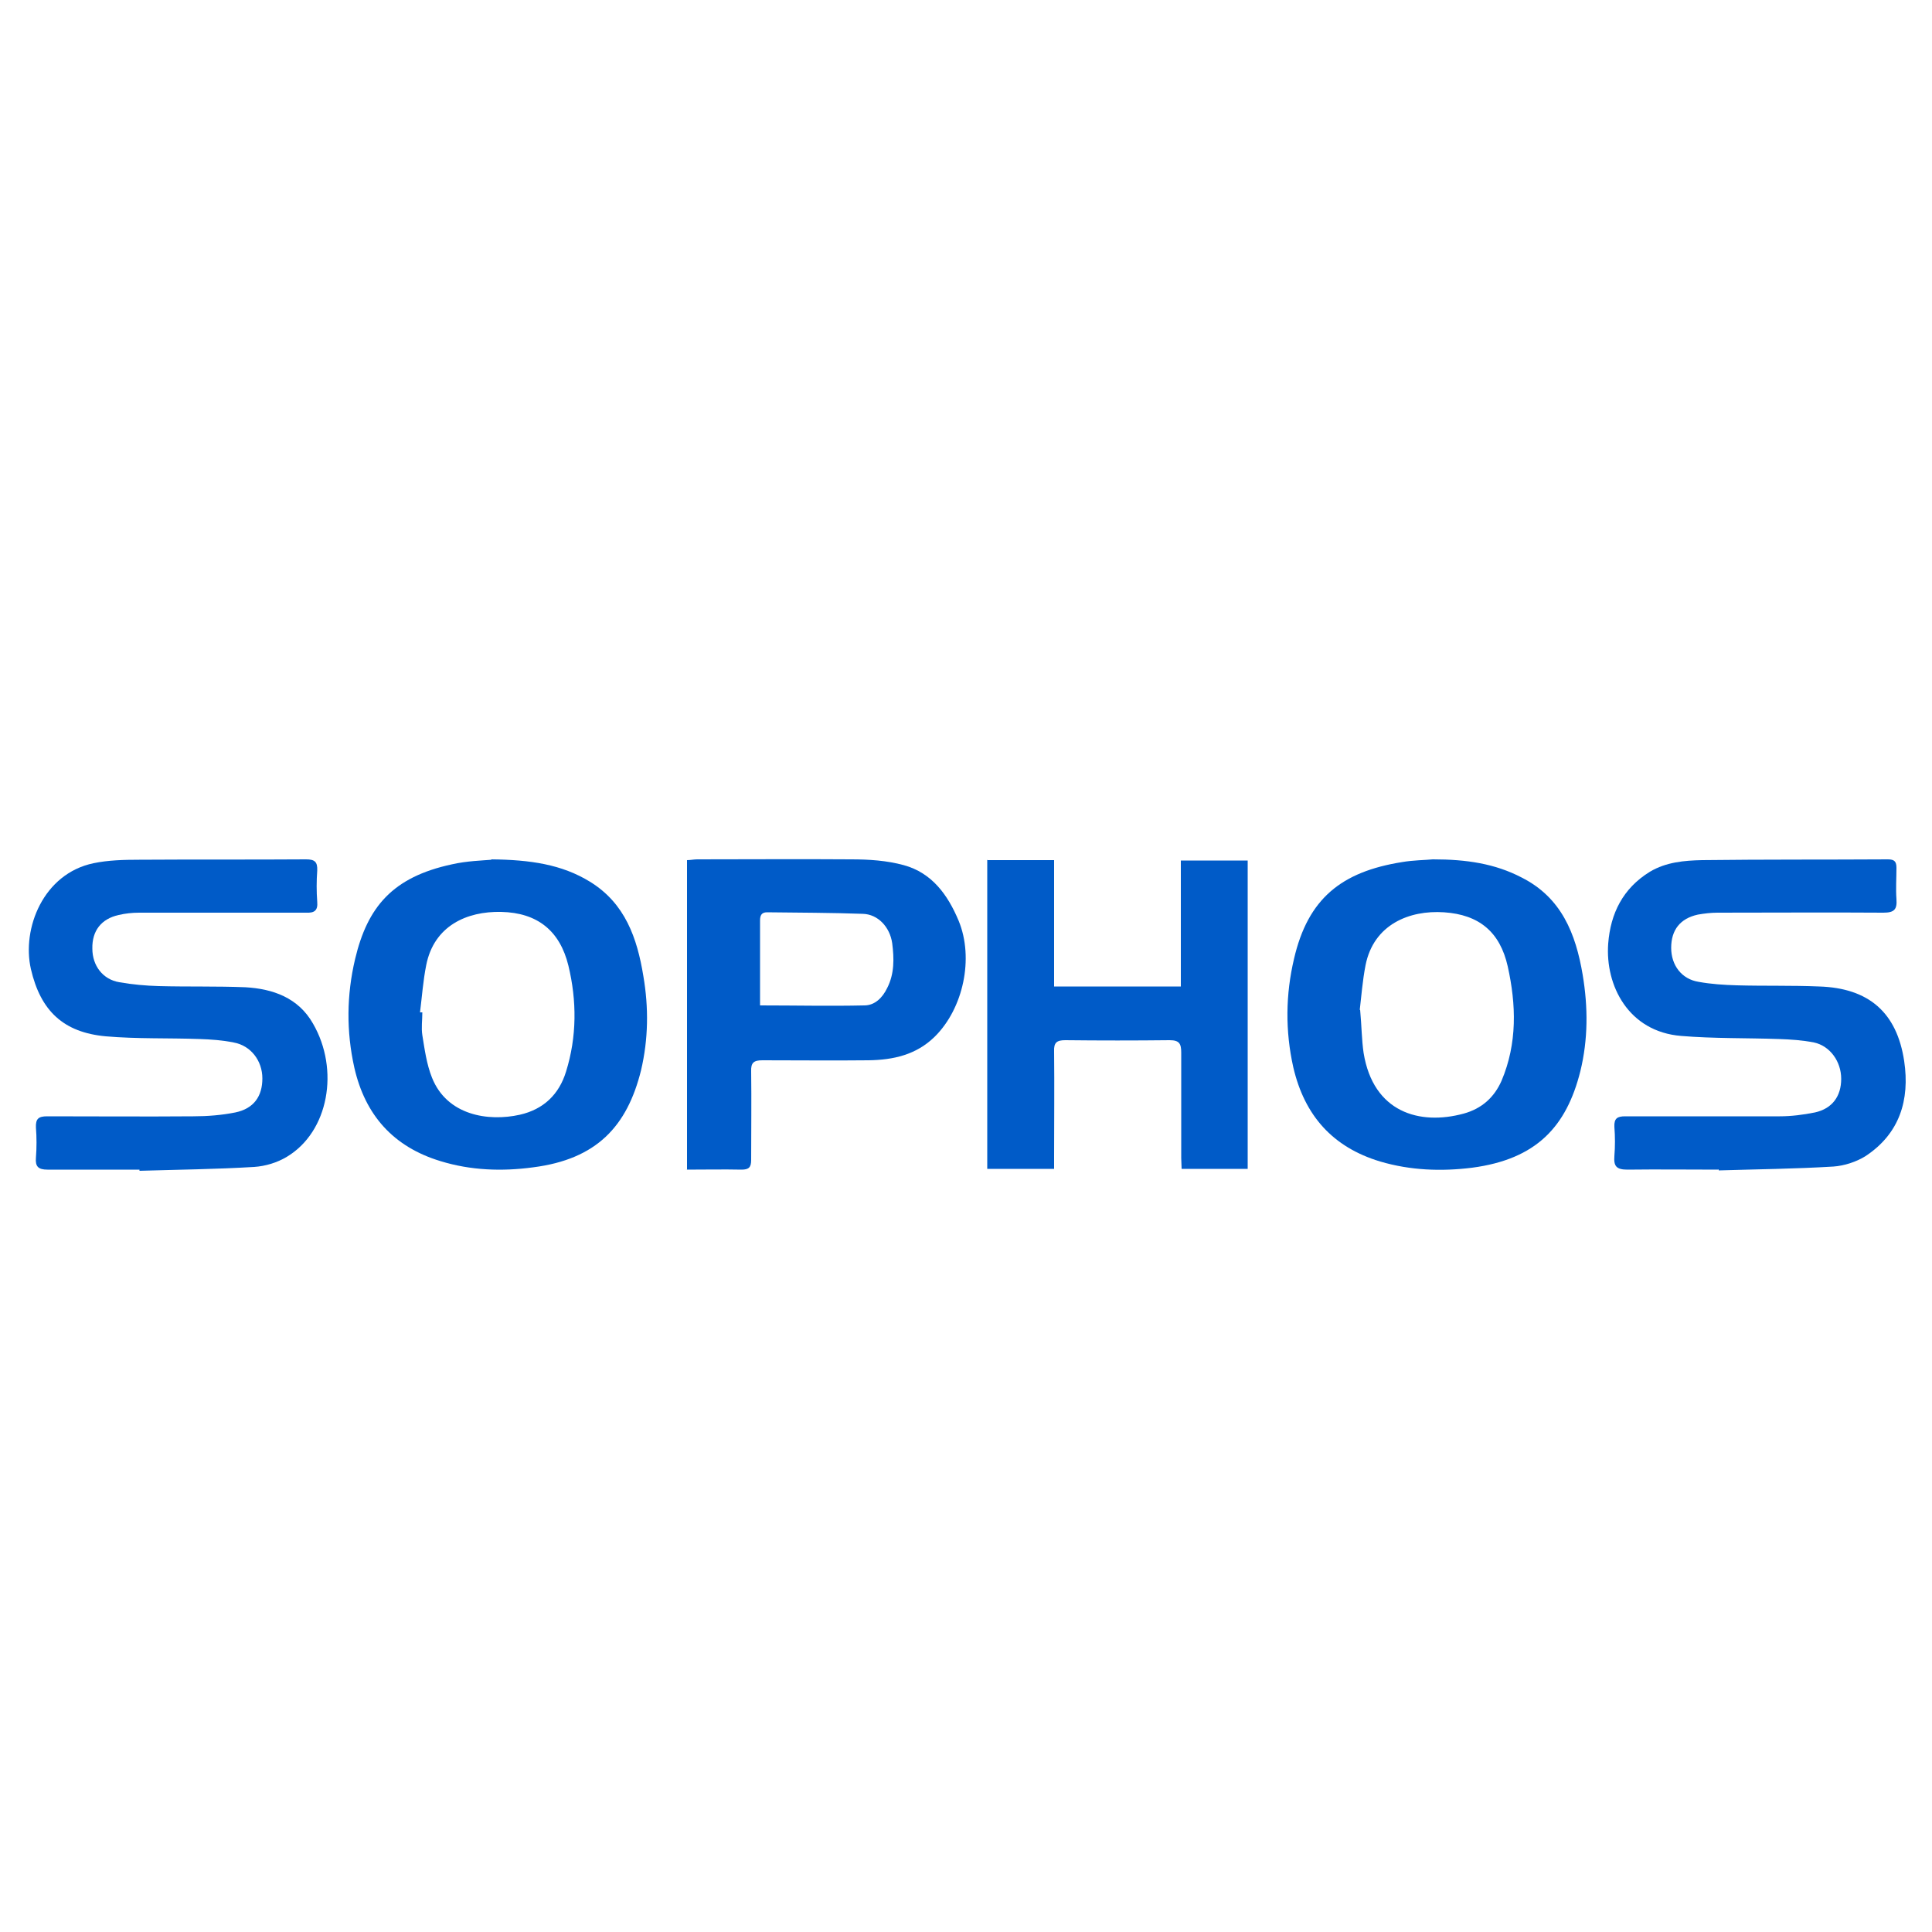 <?xml version="1.0" encoding="UTF-8"?>
<svg id="Layer_1" data-name="Layer 1" xmlns="http://www.w3.org/2000/svg" width="50" height="50" viewBox="0 0 50 50">
  <defs>
    <style>
      .cls-1 {
        fill: #005bc8;
      }
    </style>
  </defs>
  <path class="cls-1" d="m44.47,30.27c-.78,0-1.57-.01-2.35,0-.29,0-.36-.09-.34-.35.02-.25.02-.5,0-.76-.01-.22.08-.27.28-.27,1.33,0,2.67,0,4,0,.3,0,.61-.04.91-.1.45-.1.68-.42.68-.87,0-.45-.29-.85-.7-.94-.3-.06-.61-.08-.91-.09-.84-.03-1.69-.01-2.53-.08-1.37-.11-1.97-1.31-1.89-2.39.06-.78.38-1.43,1.08-1.86.42-.25.89-.29,1.35-.3,1.6-.02,3.21-.01,4.81-.02.17,0,.22.06.22.22,0,.27-.02.54,0,.81.02.27-.06.35-.34.35-1.43-.01-2.86,0-4.29,0-.17,0-.34.02-.51.05-.46.1-.69.4-.69.86,0,.45.27.81.71.88.33.06.66.08.99.09.71.02,1.42,0,2.13.03,1.28.04,2.01.67,2.2,1.93.15,1.01-.12,1.88-1,2.46-.24.15-.55.25-.83.27-.99.06-1.98.07-2.97.1v-.03Z"/>
  <path class="cls-1" d="m3.61,30.27c-.79,0-1.58,0-2.38,0-.24,0-.32-.08-.3-.31.02-.26.02-.52,0-.78-.01-.23.07-.29.29-.29,1.26,0,2.52.01,3.78,0,.37,0,.74-.03,1.09-.1.48-.1.7-.42.7-.88,0-.46-.3-.85-.74-.93-.29-.06-.59-.08-.88-.09-.81-.03-1.62,0-2.43-.07-1.1-.1-1.69-.66-1.94-1.74-.24-1.05.32-2.47,1.62-2.74.38-.08.79-.09,1.18-.09,1.44-.01,2.88,0,4.32-.01.22,0,.3.06.29.29-.02.27-.02.54,0,.81.02.23-.08.29-.29.28-1.44,0-2.88,0-4.32,0-.18,0-.36.02-.53.06-.45.1-.69.41-.68.87,0,.44.27.8.7.87.34.06.68.09,1.02.1.75.02,1.5,0,2.24.03.71.04,1.37.27,1.75.94.69,1.19.41,2.8-.68,3.45-.25.15-.55.24-.84.26-.99.06-1.98.07-2.97.1,0,0,0-.02,0-.03Z"/>
  <path class="cls-1" d="m12.71,22.24c1.01.01,1.83.13,2.56.58.91.56,1.22,1.46,1.38,2.44.14.82.13,1.63-.06,2.44-.36,1.45-1.15,2.3-2.79,2.51-.81.11-1.62.08-2.4-.16-1.22-.37-1.95-1.19-2.23-2.42-.21-.94-.2-1.88.02-2.81.32-1.35.97-2.12,2.5-2.45.39-.09.8-.1,1.03-.12Zm-1.83,3.96s.03,0,.05,0c0,.2-.03.4,0,.59.06.37.11.75.25,1.1.39.98,1.46,1.14,2.27.96.62-.14,1.02-.53,1.2-1.12.28-.9.28-1.83.06-2.74-.22-.9-.8-1.37-1.74-1.39-.89-.02-1.74.36-1.94,1.38-.08.4-.11.82-.16,1.22Z"/>
  <path class="cls-1" d="m37.09,22.24c.86,0,1.6.11,2.29.47,1.03.52,1.4,1.45,1.58,2.52.14.84.14,1.67-.06,2.49-.36,1.44-1.14,2.28-2.8,2.5-.8.1-1.6.07-2.38-.16-1.23-.37-1.96-1.19-2.25-2.44-.21-.94-.2-1.88.02-2.81.36-1.55,1.22-2.25,2.8-2.5.29-.05.59-.05.79-.07Zm-1.89,3.89c.04.44.04.78.09,1.12.25,1.54,1.45,1.88,2.59,1.57.47-.13.79-.42.98-.85.41-.97.38-1.97.16-2.96-.2-.89-.74-1.34-1.65-1.4-.89-.06-1.82.31-2.03,1.37-.08.41-.11.83-.15,1.16Z"/>
  <path class="cls-1" d="m25.56,22.26h1.72v3.27h3.28v-3.26h1.73v7.98h-1.71c0-.09-.01-.18-.01-.28,0-.91,0-1.82,0-2.73,0-.23-.05-.32-.3-.32-.9.01-1.8.01-2.7,0-.22,0-.3.06-.29.29.01.91,0,1.82,0,2.73v.31h-1.73v-8Z"/>
  <path class="cls-1" d="m17.78,30.27v-8.01c.09,0,.18-.02.26-.02,1.33,0,2.66-.01,3.99,0,.46,0,.92.03,1.36.15.73.2,1.14.77,1.42,1.44.4.97.12,2.27-.62,3-.48.47-1.07.6-1.71.61-.92.01-1.84,0-2.75,0-.22,0-.3.06-.29.29.01.76,0,1.53,0,2.29,0,.19-.06.25-.25.25-.47-.01-.95,0-1.44,0Zm1.89-4.25c.92,0,1.81.02,2.7,0,.27,0,.47-.2.59-.45.19-.37.18-.77.13-1.16-.06-.42-.37-.75-.76-.76-.83-.03-1.66-.03-2.48-.04-.14,0-.18.08-.18.21,0,.28,0,.56,0,.84,0,.46,0,.91,0,1.38Z"/>
</svg>